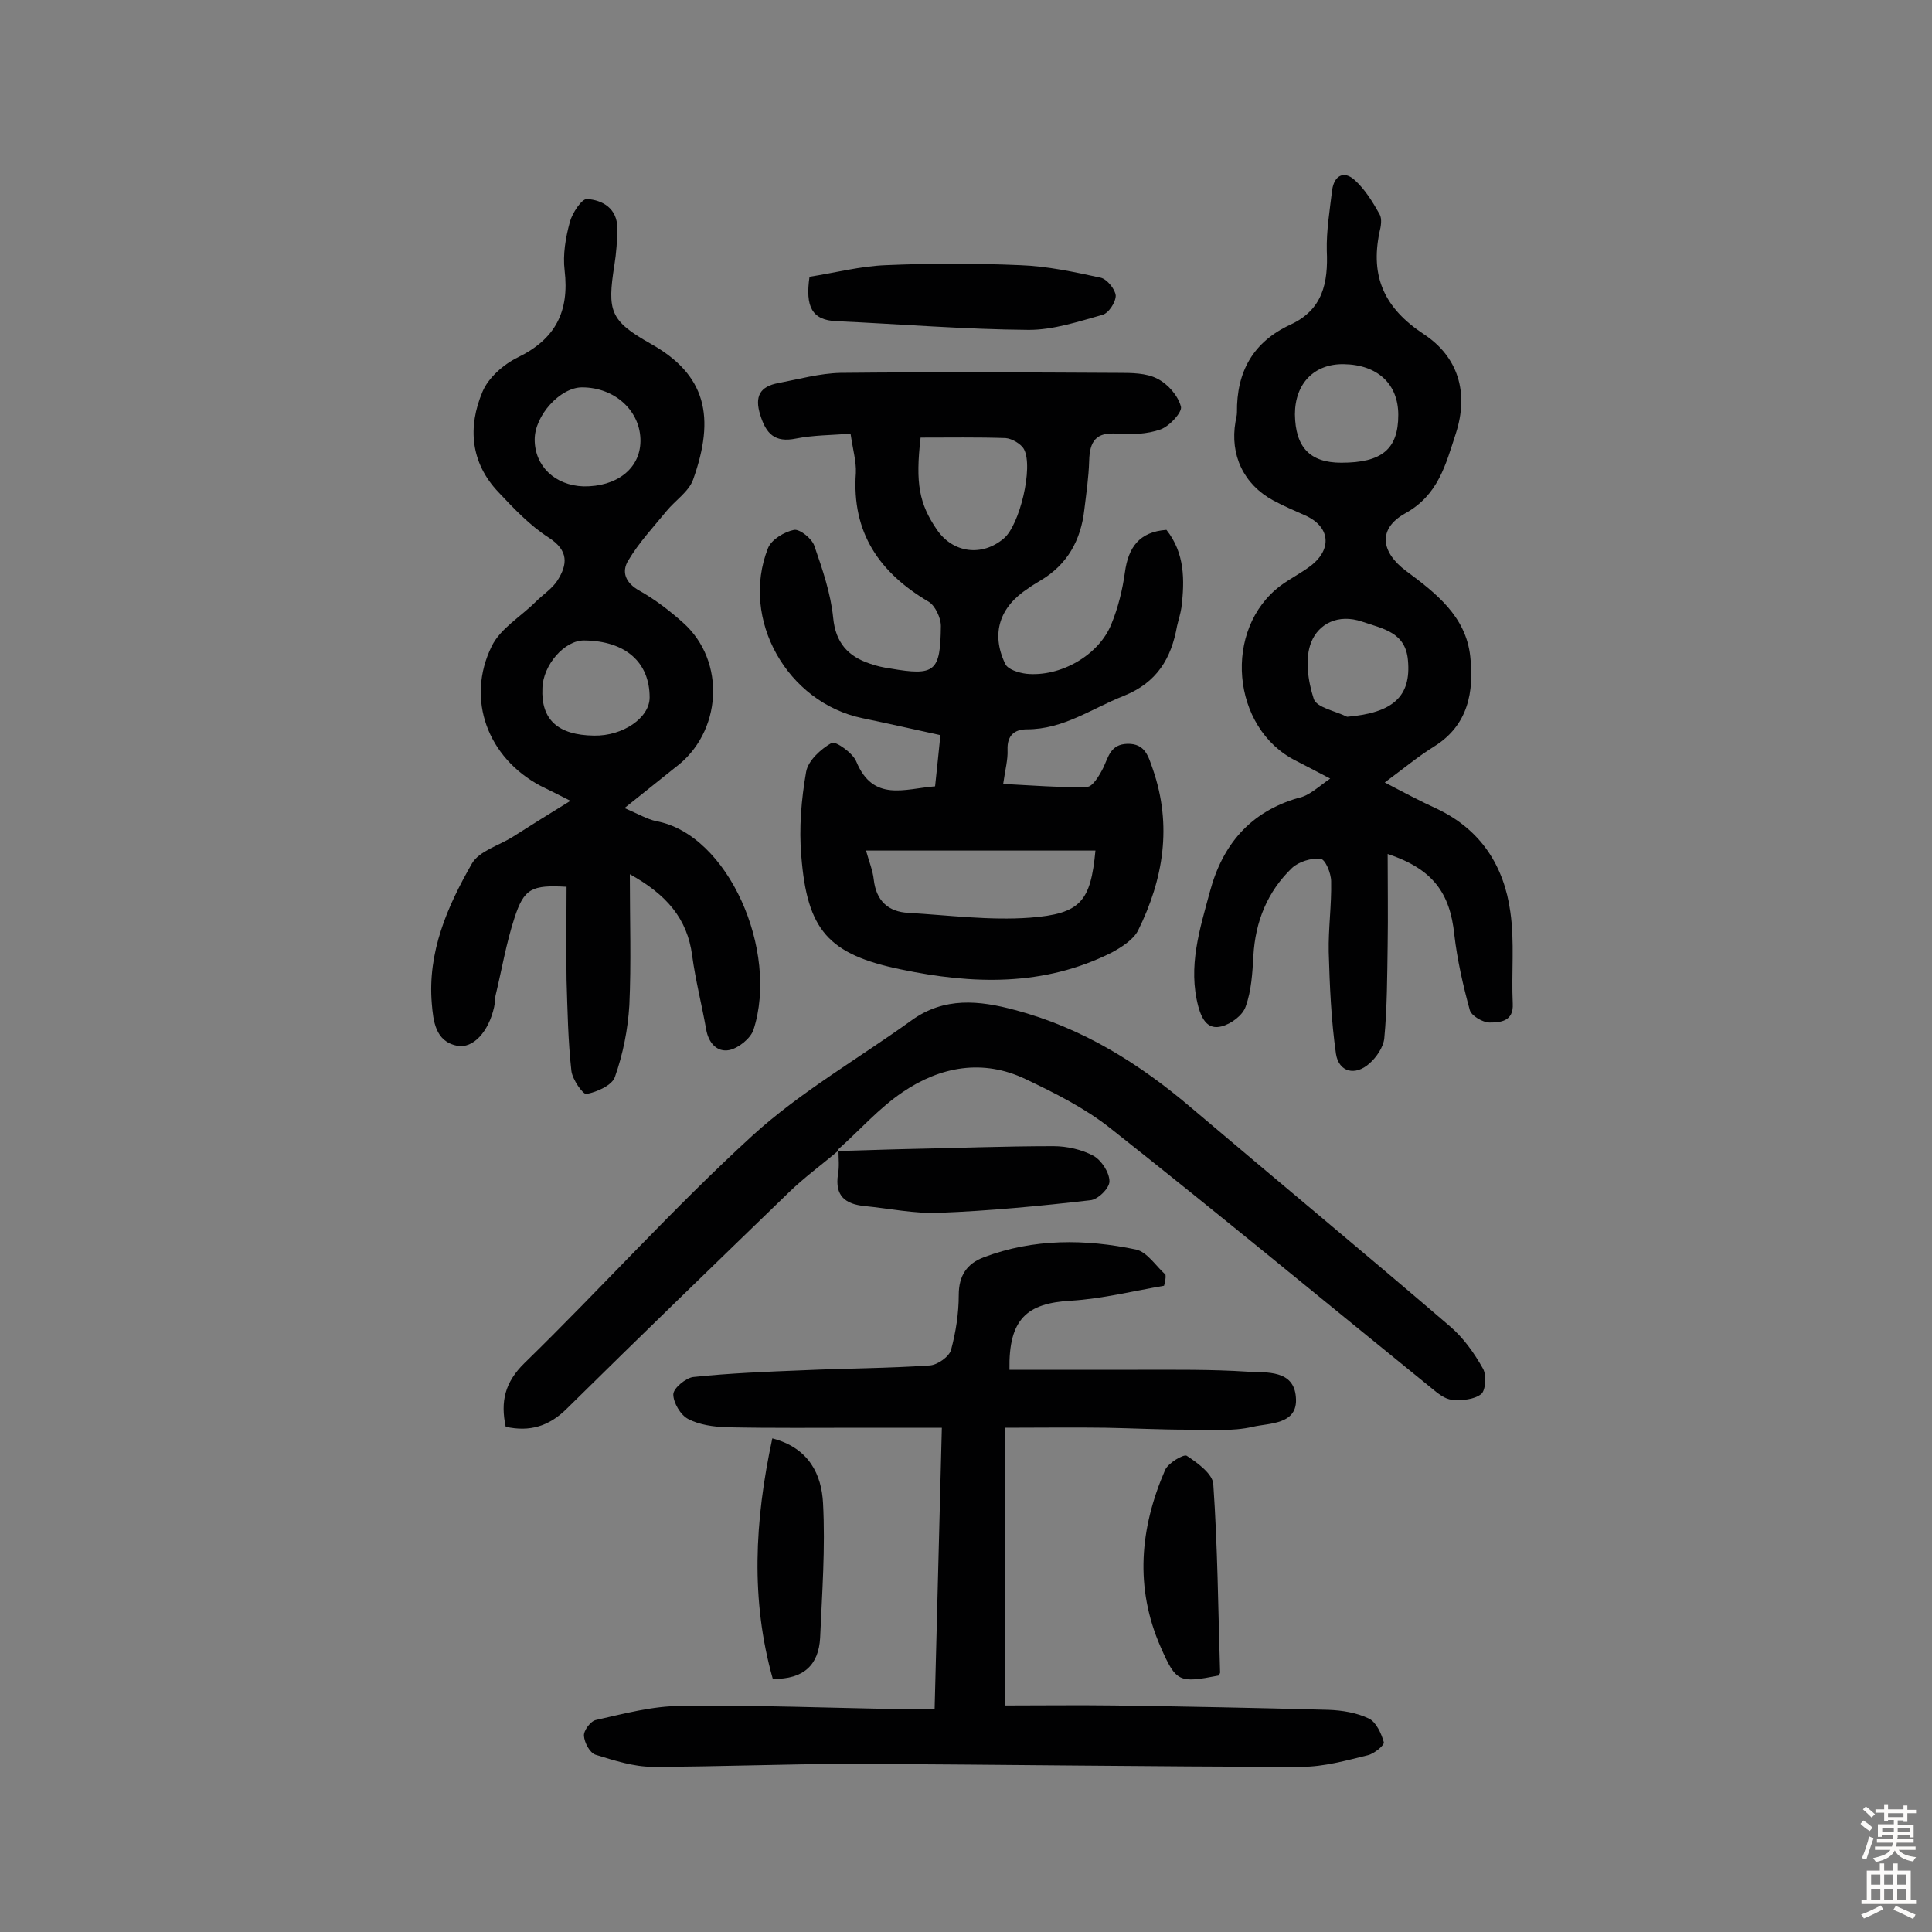 <svg enable-background="new 0 0 400 400" viewBox="0 0 400 400" xmlns="http://www.w3.org/2000/svg"><rect x="0" y="0" width="400" height="400" fill="#808080" stroke="none"/><g fill="#010102"><path d="m176.1 89.8c-4.1.3-7.8.3-11.3 1-4.4.9-6.2-1-7.4-4.9-1.2-3.8-.1-5.9 3.8-6.6 4.2-.8 8.5-2 12.8-2.1 19.2-.2 38.3-.1 57.5 0 2.7 0 5.8 0 8.1 1.2 2.2 1.1 4.3 3.5 4.9 5.8.3 1.1-2.3 4-4.2 4.7-2.8 1-6 1.1-9 .9-4.4-.4-5.7 1.6-5.8 5.6-.1 3.4-.6 6.8-1 10.1-.7 6.3-3.5 11.4-9.1 14.7-.8.5-1.7 1-2.5 1.6-5.9 3.8-7.8 9.3-4.8 15.6.5 1.2 2.8 1.9 4.4 2.1 7 .7 15-3.8 17.6-10.3 1.4-3.4 2.3-7.1 2.8-10.7.7-5.2 3-8.4 8.6-8.8 3.8 4.8 3.8 10.4 3.1 16.1-.2 1.3-.6 2.5-.9 3.8-1.2 6.7-4.1 11.7-11.1 14.5-6.6 2.6-12.4 6.9-20 6.9-2.6 0-4.1 1.3-4 4.2.1 2.1-.5 4.2-.9 7.1 5.9.3 11.7.8 17.4.6 1.1 0 2.5-2.3 3.3-3.9 1.1-2.3 1.5-4.9 5-5 3.8-.1 4.4 2.8 5.3 5.3 4 11.6 2.2 22.7-3.1 33.4-1 1.9-3.4 3.4-5.4 4.5-14.1 7.1-28.9 6.6-43.7 3.5-15-3.1-19.4-8.1-20.6-23.5-.5-5.7 0-11.7 1-17.4.4-2.3 3-4.7 5.3-6 .8-.4 4.4 2.1 5.1 3.9 3.5 8.4 10 5.6 16.3 5.1.4-3.5.7-6.9 1.1-10.6-5.5-1.2-10.8-2.4-16.1-3.5-15.6-3.2-25.4-20.5-19.6-35.2.7-1.8 3.4-3.4 5.4-3.8 1.2-.2 3.7 1.8 4.2 3.3 1.7 4.9 3.4 9.9 3.9 14.9.5 5.2 3.1 8 7.6 9.5 1.4.5 2.8.8 4.2 1 9.3 1.6 10.4.7 10.5-8.8 0-1.7-1.2-4.2-2.5-5-10.2-6-16-14.3-15.1-26.7.1-2.3-.6-4.7-1.1-8.1zm3.2 86.3c.6 2.2 1.4 4.1 1.6 6 .5 4.4 3 6.7 7.2 6.9 8.4.5 16.8 1.6 25.1 1 10.6-.8 12.6-3.4 13.6-13.9-15.7 0-31.3 0-47.5 0zm11.3-85.5c-1.1 9.5-.3 13.7 3.4 19.1 3.3 4.8 9.3 5.6 13.8 1.8 3.3-2.7 6.2-14.8 4.2-18.5-.6-1.1-2.5-2.2-3.8-2.3-5.8-.2-11.6-.1-17.6-.1z"/><path d="m129.3 167.3c3 1.3 4.7 2.3 6.5 2.7 15 2.7 25.5 26.9 20.2 43.2-.6 1.8-3.1 3.8-5 4.2-2.5.5-4.3-1.4-4.8-4.3-.9-5.1-2.2-10.1-2.9-15.3-1-7.6-5.3-12.6-12.9-16.8 0 9.6.3 18.4-.1 27.1-.3 5-1.3 10.1-3 14.9-.6 1.7-3.7 3.1-5.9 3.5-.7.1-2.9-3-3.1-4.8-.7-6.2-.8-12.5-1-18.8-.1-6.4 0-12.9 0-19.3-7.2-.4-8.8.3-10.8 6.5-1.7 5.2-2.6 10.6-3.9 16-.2.8-.1 1.6-.3 2.4-1.1 5-4.3 8.7-7.7 8-4.5-.9-4.9-5.2-5.2-8.7-.9-10.7 3.2-20.1 8.3-29 1.5-2.6 5.5-3.7 8.4-5.5 3.6-2.3 7.3-4.6 12-7.5-2.9-1.5-4.6-2.3-6.2-3.1-10.9-5.8-15.5-17.9-10.1-28.9 1.8-3.7 6-6.1 9.1-9.2 1.5-1.5 3.4-2.7 4.5-4.4 2.1-3.3 2.4-6.2-1.8-8.9-3.9-2.5-7.2-6-10.4-9.4-5.8-6.1-6.4-13.5-3.3-20.8 1.2-2.9 4.4-5.7 7.3-7.1 7.8-3.8 10.7-9.5 9.7-18-.4-3.3.2-6.8 1.1-10.1.5-1.8 2.4-4.7 3.5-4.7 3.3.2 6.3 2 6.3 6 0 2.6-.2 5.2-.6 7.7-1.5 9.5-.9 11.5 7.4 16.2 11.7 6.5 13.5 15.3 8.9 28.2-.9 2.5-3.7 4.3-5.5 6.5-2.7 3.3-5.7 6.5-7.9 10.2-1.5 2.4-.6 4.7 2.3 6.3 3.2 1.8 6.2 4.1 9 6.6 9 8 8.1 22.8-1.6 30-3.4 2.7-6.6 5.3-10.5 8.4zm3.3-75.9c.1-6.2-5.2-11.2-12.1-11.2-4.5 0-9.8 5.8-9.8 10.8 0 5.5 4.2 9.5 10.1 9.7 6.8.1 11.7-3.6 11.8-9.3zm-9.6 60.9c6 .1 11.5-3.7 11.5-7.9 0-7.3-5-11.7-13.5-11.8-4.1-.1-8.6 5.1-8.7 9.9-.3 6.5 3.2 9.7 10.7 9.8z"/><path d="m275.4 161.2c-3.1-1.6-5.1-2.7-7.1-3.7-13.4-6.7-15.2-27.3-3.1-36.3 1.9-1.4 4.1-2.5 6.1-4 4.6-3.5 4.1-8.2-1.1-10.5-2.2-1-4.4-1.9-6.6-3.1-6.1-3.3-9-9.4-7.8-16.3.1-.6.3-1.3.3-1.9-.1-8.4 3.3-14.6 11.1-18.2 6.7-3.1 7.8-8.7 7.5-15.3-.1-4.1.6-8.3 1.1-12.5.4-3 2.4-4.2 4.7-2.1 2.1 1.9 3.7 4.5 5.1 7 .6 1 .3 2.6 0 3.8-1.9 9.2 1 15.7 9.2 21.1 7 4.6 9.4 12 6.6 20.6-2.1 6.4-3.6 12.7-10.5 16.5-5.7 3.2-5 8 .2 11.9 6.2 4.6 12.4 9.4 13.3 17.7.8 7.3-.4 14.2-7.4 18.6-3.4 2.1-6.5 4.7-10.3 7.5 4 2.1 7.4 3.9 10.9 5.5 9 4.3 13.8 11.8 15.1 21.3.9 6.2.2 12.6.5 19 .2 3.7-2.6 3.9-4.8 3.9-1.4 0-3.8-1.4-4.1-2.6-1.4-5.1-2.6-10.4-3.2-15.6-.9-8.7-4.5-13.6-13.8-16.7 0 6.5.1 12.7 0 18.9-.1 6.4-.1 12.9-.7 19.3-.2 1.8-1.6 3.9-3.1 5.2-2.9 2.6-6.3 1.8-6.9-2-1-7-1.3-14.1-1.5-21.1-.1-4.8.6-9.7.5-14.6 0-1.7-1.2-4.6-2.2-4.7-1.9-.2-4.5.6-5.9 1.9-5.1 4.9-7.6 11.1-8 18.2-.2 3.5-.4 7.2-1.6 10.5-.6 1.8-3 3.6-5 4.1-2.7.7-4-1.2-4.8-4.1-2.2-8.3.3-16 2.4-23.8 2.6-9.7 8.3-16.5 18.3-19.4 2.2-.4 4-2.2 6.6-4zm2.3-65.4c8.4 0 11.8-2.8 11.8-9.9 0-6.4-4.3-10.4-11.3-10.5-6.1-.1-10.1 4-10.1 10.4.1 6.8 3.1 10 9.6 10zm1.2 52.6c9.5-.8 13.3-4.2 12.6-11.7-.5-5.8-5.1-6.5-9.5-8-5-1.7-9 .5-10.5 4.2-1.4 3.4-.7 8.1.5 11.8.6 1.8 4.5 2.5 6.9 3.7z"/><path d="m241 266.2c-6.4 1.1-12.8 2.7-19.3 3.1-9.1.5-12.9 3.8-12.7 14.3h26.5c7.6 0 15.3-.1 22.9.4 3.9.2 9.5-.4 9.9 5.3.5 5.7-5.5 5.3-8.9 6.1-4.3 1-9 .6-13.5.6-5.7 0-11.4-.3-17-.4-6.8-.1-13.6 0-20.8 0v57.5c7.5 0 15-.1 22.6 0 14.8.2 29.5.5 44.3.9 2.9.1 5.9.6 8.4 1.8 1.5.7 2.6 3.1 3.1 4.9.2.6-2 2.4-3.3 2.7-4.5 1.1-9.1 2.4-13.7 2.4-31.2 0-62.3-.5-93.5-.6-13.6 0-27.3.6-40.9.6-3.9 0-7.9-1.3-11.8-2.5-1.2-.4-2.3-2.5-2.4-3.9-.1-1.1 1.4-3.1 2.5-3.3 5.8-1.3 11.7-2.9 17.6-2.9 15.6-.2 31.1.4 46.7.7h5.8c.5-19.5 1-38.5 1.5-58.3-5.7 0-11 0-16.3 0-9.4 0-18.8.1-28.3-.1-2.7-.1-5.6-.5-7.9-1.7-1.6-.8-3.1-3.4-3.1-5.1 0-1.3 2.6-3.4 4.1-3.6 7.6-.8 15.2-1.1 22.8-1.4 8.7-.4 17.5-.4 26.2-1 1.6-.1 4-1.8 4.4-3.2 1-3.7 1.6-7.6 1.6-11.4 0-4 1.7-6.5 5.2-7.8 10.3-3.9 21-3.8 31.5-1.6 2.3.5 4.1 3.4 6.1 5.2.1.8-.1 1.6-.3 2.3z"/><path d="m173.6 238.2c-3.4 2.9-7 5.5-10.2 8.6-15.4 14.9-30.8 29.8-46 44.8-3.7 3.7-7.7 4.9-12.7 3.8-1.1-5.2-.2-9.2 3.9-13.2 15.9-15.5 30.8-32.1 47.2-47.1 10-9.1 21.9-15.9 33-23.9 6.7-4.8 13.9-4.1 21.3-2.1 14 3.7 25.8 11.1 36.6 20.3 17.8 15.1 35.8 30 53.5 45.2 2.8 2.4 5 5.5 6.8 8.7.8 1.3.6 4.5-.3 5.3-1.5 1.2-4.1 1.4-6.1 1.2-1.4-.1-2.9-1.3-4.1-2.3-22.2-18-44.2-36.2-66.6-53.9-5.3-4.2-11.5-7.3-17.6-10.2-8.8-4.2-17.6-2.6-25.4 2.7-4.9 3.3-8.9 7.9-13.4 11.9-.1.3.1.2.1.2z"/><path d="m167.6 57.3c5.2-.8 10.5-2.2 15.8-2.4 9.2-.4 18.5-.4 27.8 0 5.6.2 11.2 1.4 16.7 2.6 1.3.3 3 2.4 3.1 3.7 0 1.4-1.5 3.7-2.8 4-5 1.4-10.1 3.1-15.2 3.1-13.3-.1-26.5-1.2-39.8-1.8-5.1-.2-6.5-3-5.6-9.2z"/><path d="m173.4 238.3c4.7-.1 9.4-.3 14.1-.4 10.2-.2 20.4-.6 30.6-.6 2.8 0 5.9.7 8.3 2 1.6.9 3.3 3.4 3.3 5.3 0 1.4-2.4 3.8-4 3.9-10.4 1.2-20.9 2.2-31.3 2.6-5.1.2-10.3-.9-15.4-1.4-4-.4-6.2-2.1-5.5-6.6.3-1.6.1-3.2.1-4.8 0-.1-.2 0-.2 0z"/><path d="m159.9 297.8c7.7 2 10.2 7.6 10.5 13.4.5 9.3-.2 18.6-.6 27.9-.3 5.5-3.3 8.6-9.8 8.5-4.6-16.3-3.8-32.6-.1-49.8z"/><path d="m252.3 346.9c-8.2 1.6-8.8 1.4-12-5.9-5.4-12.3-4.3-24.6.9-36.6.6-1.5 3.9-3.4 4.5-3 2.3 1.5 5.4 3.8 5.5 5.9.9 12.9 1 25.8 1.4 38.7.1.3-.1.6-.3.9z"/></g><path d="m385.2 377.6.6-.7c.6.4 1.3.9 1.9 1.5l-.6.7c-.8-.5-1.4-1-1.9-1.5zm.3 7.1c.6-1.4 1.1-2.9 1.5-4.5.3.1.6.3.9.4-.5 1.4-1 2.9-1.5 4.4zm.2-10.1.6-.6c.7.5 1.3 1.1 1.9 1.6l-.7.7c-.6-.6-1.2-1.2-1.8-1.7zm8.4-.8h.8v.9h1.8v.7h-1.8v1.8h-.8v-.3h-1.2v.9h3.3v2.6h-.8v-.4h-2.5c0 .3 0 .6-.1.8h3.4v.7h-3.5c0 .3-.1.6-.1.8h4v.7h-3.5c.7.9 1.9 1.3 3.6 1.5-.2.2-.4.5-.6.9-1.9-.3-3.2-1.1-3.8-2.3-.5 1.1-1.8 2-3.9 2.4-.2-.3-.4-.5-.6-.8 1.9-.4 3.1-.9 3.6-1.7h-3.2v-.7h3.5c.1-.2.1-.5.2-.8h-3.3v-.7h3.4c0-.2 0-.5 0-.8h-2.4v.3h-.8v-2.6h3.3v-.9h-1.2v.3h-.8v-1.8h-1.8v-.7h1.8v-.9h.8v.9h3.2zm-4.4 5.5h2.4c0-.3 0-.6 0-.9h-2.4zm1.2-3.1h3.2v-.8h-3.2zm4.4 2.2h-2.4v.9h2.5v-.9z" fill="#fcfbfa"/><path d="m389.2 385.8h.9v1.5h1.9v-1.5h.9v1.5h2.7v6h1.1v.9h-11.3v-.9h1.1v-6h2.7zm.2 8.7.5.8c-1.2.6-2.5 1.3-4 1.9-.2-.3-.3-.6-.6-.8 1.6-.6 3-1.3 4.1-1.9zm-2-4.3h1.9v-2.1h-1.9zm0 3.1h1.9v-2.2h-1.9zm2.7-3.1h1.9v-2.1h-1.9zm0 3.1h1.9v-2.2h-1.9zm2.4 1.3c1.4.6 2.7 1.2 4.1 1.8l-.5.9c-1.5-.7-2.8-1.4-4.1-1.9zm2.2-6.5h-1.9v2.1h1.9zm-1.9 5.2h1.9v-2.2h-1.9z" fill="#fcfbfa"/></svg>